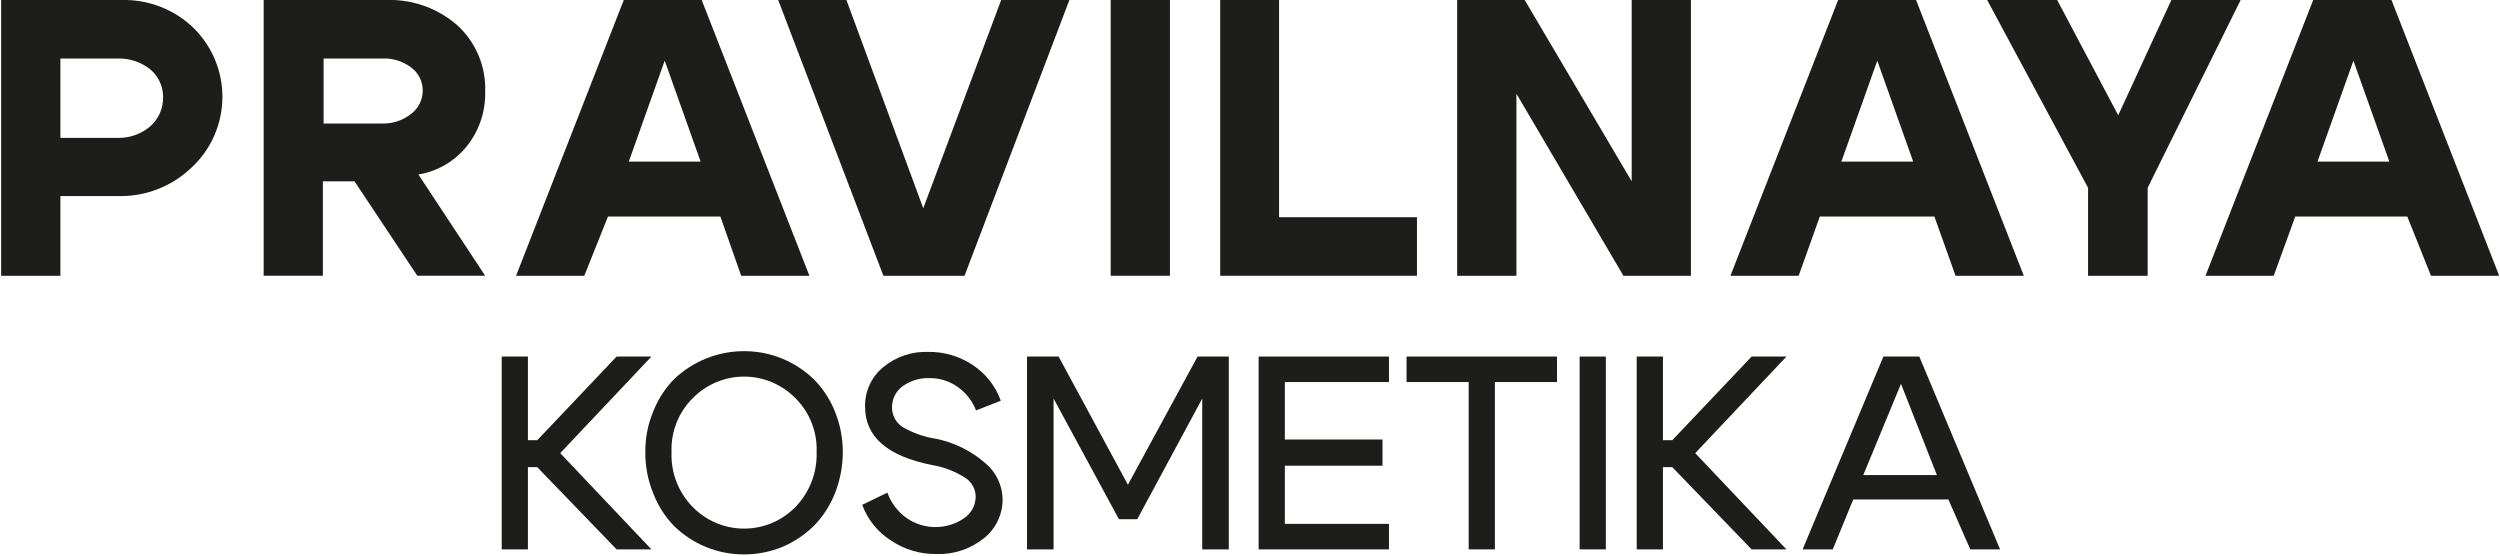 <?xml version="1.0" encoding="UTF-8"?> <svg xmlns="http://www.w3.org/2000/svg" width="198" height="44" viewBox="0 0 198 44" fill="none"><g clip-path="url(#clip0_165_122)"><path d="M9.619 0.001H0.092V21.841H4.784V15.528H9.306C10.389 15.56 11.468 15.376 12.479 14.985C13.49 14.594 14.412 14.005 15.192 13.253C15.945 12.549 16.547 11.7 16.963 10.757C17.38 9.814 17.601 8.797 17.614 7.766C17.628 6.736 17.433 5.713 17.041 4.76C16.649 3.807 16.069 2.942 15.335 2.219C14.578 1.487 13.682 0.914 12.7 0.533C11.719 0.152 10.671 -0.029 9.619 0.001ZM11.894 10.011C11.172 10.623 10.251 10.947 9.306 10.921H4.784V4.636H9.306C10.242 4.605 11.159 4.907 11.894 5.489C12.218 5.76 12.479 6.099 12.656 6.483C12.833 6.867 12.922 7.285 12.917 7.708C12.923 8.143 12.835 8.574 12.658 8.972C12.481 9.369 12.22 9.724 11.894 10.011Z" fill="#1D1D1B"></path><path d="M36.977 11.574C37.948 10.357 38.461 8.837 38.427 7.28C38.465 6.29 38.286 5.304 37.903 4.39C37.52 3.476 36.942 2.657 36.209 1.991C34.636 0.626 32.602 -0.086 30.521 -7.13393e-05H20.881V21.84H25.573V14.361H28.076L33.052 21.84H38.427L33.138 13.821C34.65 13.57 36.017 12.77 36.977 11.574ZM32.569 9.015C31.916 9.535 31.1 9.807 30.265 9.783H25.63V4.635H30.265C31.093 4.594 31.909 4.846 32.569 5.346C32.849 5.554 33.077 5.824 33.235 6.135C33.393 6.446 33.477 6.789 33.479 7.138C33.486 7.5 33.407 7.859 33.248 8.185C33.09 8.511 32.858 8.796 32.569 9.015Z" fill="#1D1D1B"></path><path d="M48.152 17.148H57.053L58.703 21.841H64.106L55.575 0H49.404L40.872 21.841H46.275L48.152 17.148ZM55.489 12.797H49.802L52.645 4.806L55.489 12.797Z" fill="#1D1D1B"></path><path d="M76.392 21.841L84.696 0H79.293L73.122 16.494L67.036 0H61.633L69.965 21.841H76.392Z" fill="#1D1D1B"></path><path d="M92.659 0H87.966V21.841H92.659V0Z" fill="#1D1D1B"></path><path d="M112.224 17.205H101.303V0H96.64V21.841H112.224V17.205Z" fill="#1D1D1B"></path><path d="M133.922 0H129.23V14.361L120.756 0H115.409V21.841H120.101V7.423L128.576 21.841H133.922V0Z" fill="#1D1D1B"></path><path d="M145.581 0L137.05 21.841H142.453L144.131 17.148H153.203L154.88 21.841H160.284L151.752 0H145.581ZM145.837 12.797L148.681 4.806L151.525 12.797H145.837Z" fill="#1D1D1B"></path><path d="M171.972 0L167.763 9.129L162.928 0H157.383L165.374 14.873V21.841H170.095V14.873L177.46 0H171.972Z" fill="#1D1D1B"></path><path d="M192.533 21.841H197.937L189.405 0H183.206L174.674 21.841H180.078L181.784 17.148H190.657L192.533 21.841ZM183.547 12.797L186.391 4.806L189.235 12.797H183.547Z" fill="#1D1D1B"></path><path d="M51.594 28.239H48.835L42.55 34.865H41.811V28.239H39.735V43.511H41.811V36.998H42.55L48.835 43.511H51.594L44.37 35.889L51.594 28.239Z" fill="#1D1D1B"></path><path d="M64.448 30.031C63.73 29.343 62.891 28.794 61.974 28.41C61.008 28.013 59.974 27.81 58.931 27.812C56.866 27.81 54.879 28.605 53.385 30.031C52.67 30.765 52.109 31.635 51.736 32.59C51.311 33.608 51.098 34.701 51.11 35.804C51.098 36.925 51.31 38.037 51.736 39.074C52.108 40.038 52.669 40.918 53.385 41.662C54.108 42.365 54.957 42.924 55.888 43.311C56.852 43.711 57.887 43.914 58.931 43.908C59.974 43.911 61.008 43.708 61.974 43.311C62.892 42.917 63.731 42.358 64.448 41.662C65.173 40.919 65.744 40.039 66.126 39.074C66.537 38.033 66.75 36.923 66.751 35.804C66.752 34.702 66.54 33.611 66.126 32.59C65.743 31.633 65.173 30.763 64.448 30.031ZM62.998 40.155C62.468 40.696 61.835 41.127 61.137 41.421C60.439 41.715 59.688 41.866 58.931 41.866C58.173 41.866 57.423 41.715 56.725 41.421C56.026 41.127 55.394 40.696 54.864 40.155C54.302 39.583 53.862 38.902 53.574 38.153C53.285 37.405 53.153 36.605 53.186 35.804C53.155 35.015 53.288 34.229 53.577 33.494C53.865 32.76 54.304 32.094 54.864 31.538C55.394 30.996 56.026 30.566 56.725 30.272C57.423 29.978 58.173 29.827 58.931 29.827C59.688 29.827 60.439 29.978 61.137 30.272C61.835 30.566 62.468 30.996 62.998 31.538C63.558 32.094 63.996 32.76 64.285 33.494C64.574 34.229 64.707 35.015 64.675 35.804C64.702 36.604 64.567 37.402 64.279 38.15C63.99 38.897 63.555 39.579 62.998 40.155Z" fill="#1D1D1B"></path><path d="M74.145 34.752C73.203 34.611 72.296 34.293 71.472 33.813C71.219 33.645 71.011 33.417 70.867 33.149C70.724 32.881 70.648 32.582 70.647 32.278C70.642 31.953 70.714 31.631 70.857 31.339C71.001 31.047 71.211 30.794 71.472 30.6C72.092 30.153 72.841 29.923 73.605 29.946C74.398 29.935 75.174 30.174 75.823 30.628C76.493 31.092 77.008 31.745 77.302 32.505L79.264 31.737C78.846 30.57 78.057 29.571 77.018 28.893C75.989 28.215 74.781 27.858 73.548 27.87C72.234 27.814 70.947 28.25 69.936 29.093C69.478 29.472 69.111 29.951 68.865 30.493C68.619 31.035 68.499 31.626 68.515 32.221C68.515 34.591 70.278 36.126 73.804 36.828C74.734 36.981 75.624 37.319 76.42 37.823C76.678 37.982 76.892 38.203 77.041 38.467C77.19 38.73 77.27 39.027 77.274 39.33C77.272 39.667 77.188 39.999 77.029 40.296C76.871 40.593 76.642 40.847 76.364 41.037C75.694 41.498 74.901 41.744 74.088 41.744C73.276 41.744 72.483 41.498 71.814 41.037C71.109 40.535 70.573 39.831 70.278 39.017L68.287 39.984C68.721 41.16 69.53 42.16 70.591 42.828C71.651 43.532 72.901 43.899 74.174 43.88C75.534 43.926 76.866 43.482 77.928 42.629C78.393 42.258 78.768 41.787 79.024 41.25C79.28 40.713 79.411 40.124 79.406 39.529C79.397 38.985 79.27 38.449 79.034 37.958C78.799 37.468 78.46 37.033 78.041 36.685C76.932 35.715 75.589 35.049 74.145 34.752Z" fill="#1D1D1B"></path><path d="M89.331 38.392L83.842 28.239H81.339V43.511H83.444V31.567L88.62 41.122H90.07L95.217 31.567V43.511H97.322V28.239H94.847L89.331 38.392Z" fill="#1D1D1B"></path><path d="M99.683 43.511H110.006V41.491H101.759V36.884H109.494V34.809H101.759V30.258H110.006V28.239H99.683V43.511Z" fill="#1D1D1B"></path><path d="M111.399 30.258H116.319V43.511H118.395V30.258H123.314V28.239H111.399V30.258Z" fill="#1D1D1B"></path><path d="M127.182 28.239H125.106V43.511H127.182V28.239Z" fill="#1D1D1B"></path><path d="M138.728 28.239L132.443 34.865H131.704V28.239H129.628V43.511H131.704V36.998H132.443L138.728 43.511H141.487L134.263 35.889L141.487 28.239H138.728Z" fill="#1D1D1B"></path><path d="M149.165 28.239L142.766 43.511H145.155L146.776 39.558H154.312L156.047 43.511H158.407L152.008 28.239H149.165ZM147.572 37.624L150.558 30.401L153.402 37.624H147.572Z" fill="#1D1D1B"></path></g><defs><clipPath id="clip0_165_122"><rect width="197.815" height="43.908" fill="white" transform="translate(0.092)"></rect></clipPath></defs></svg> 